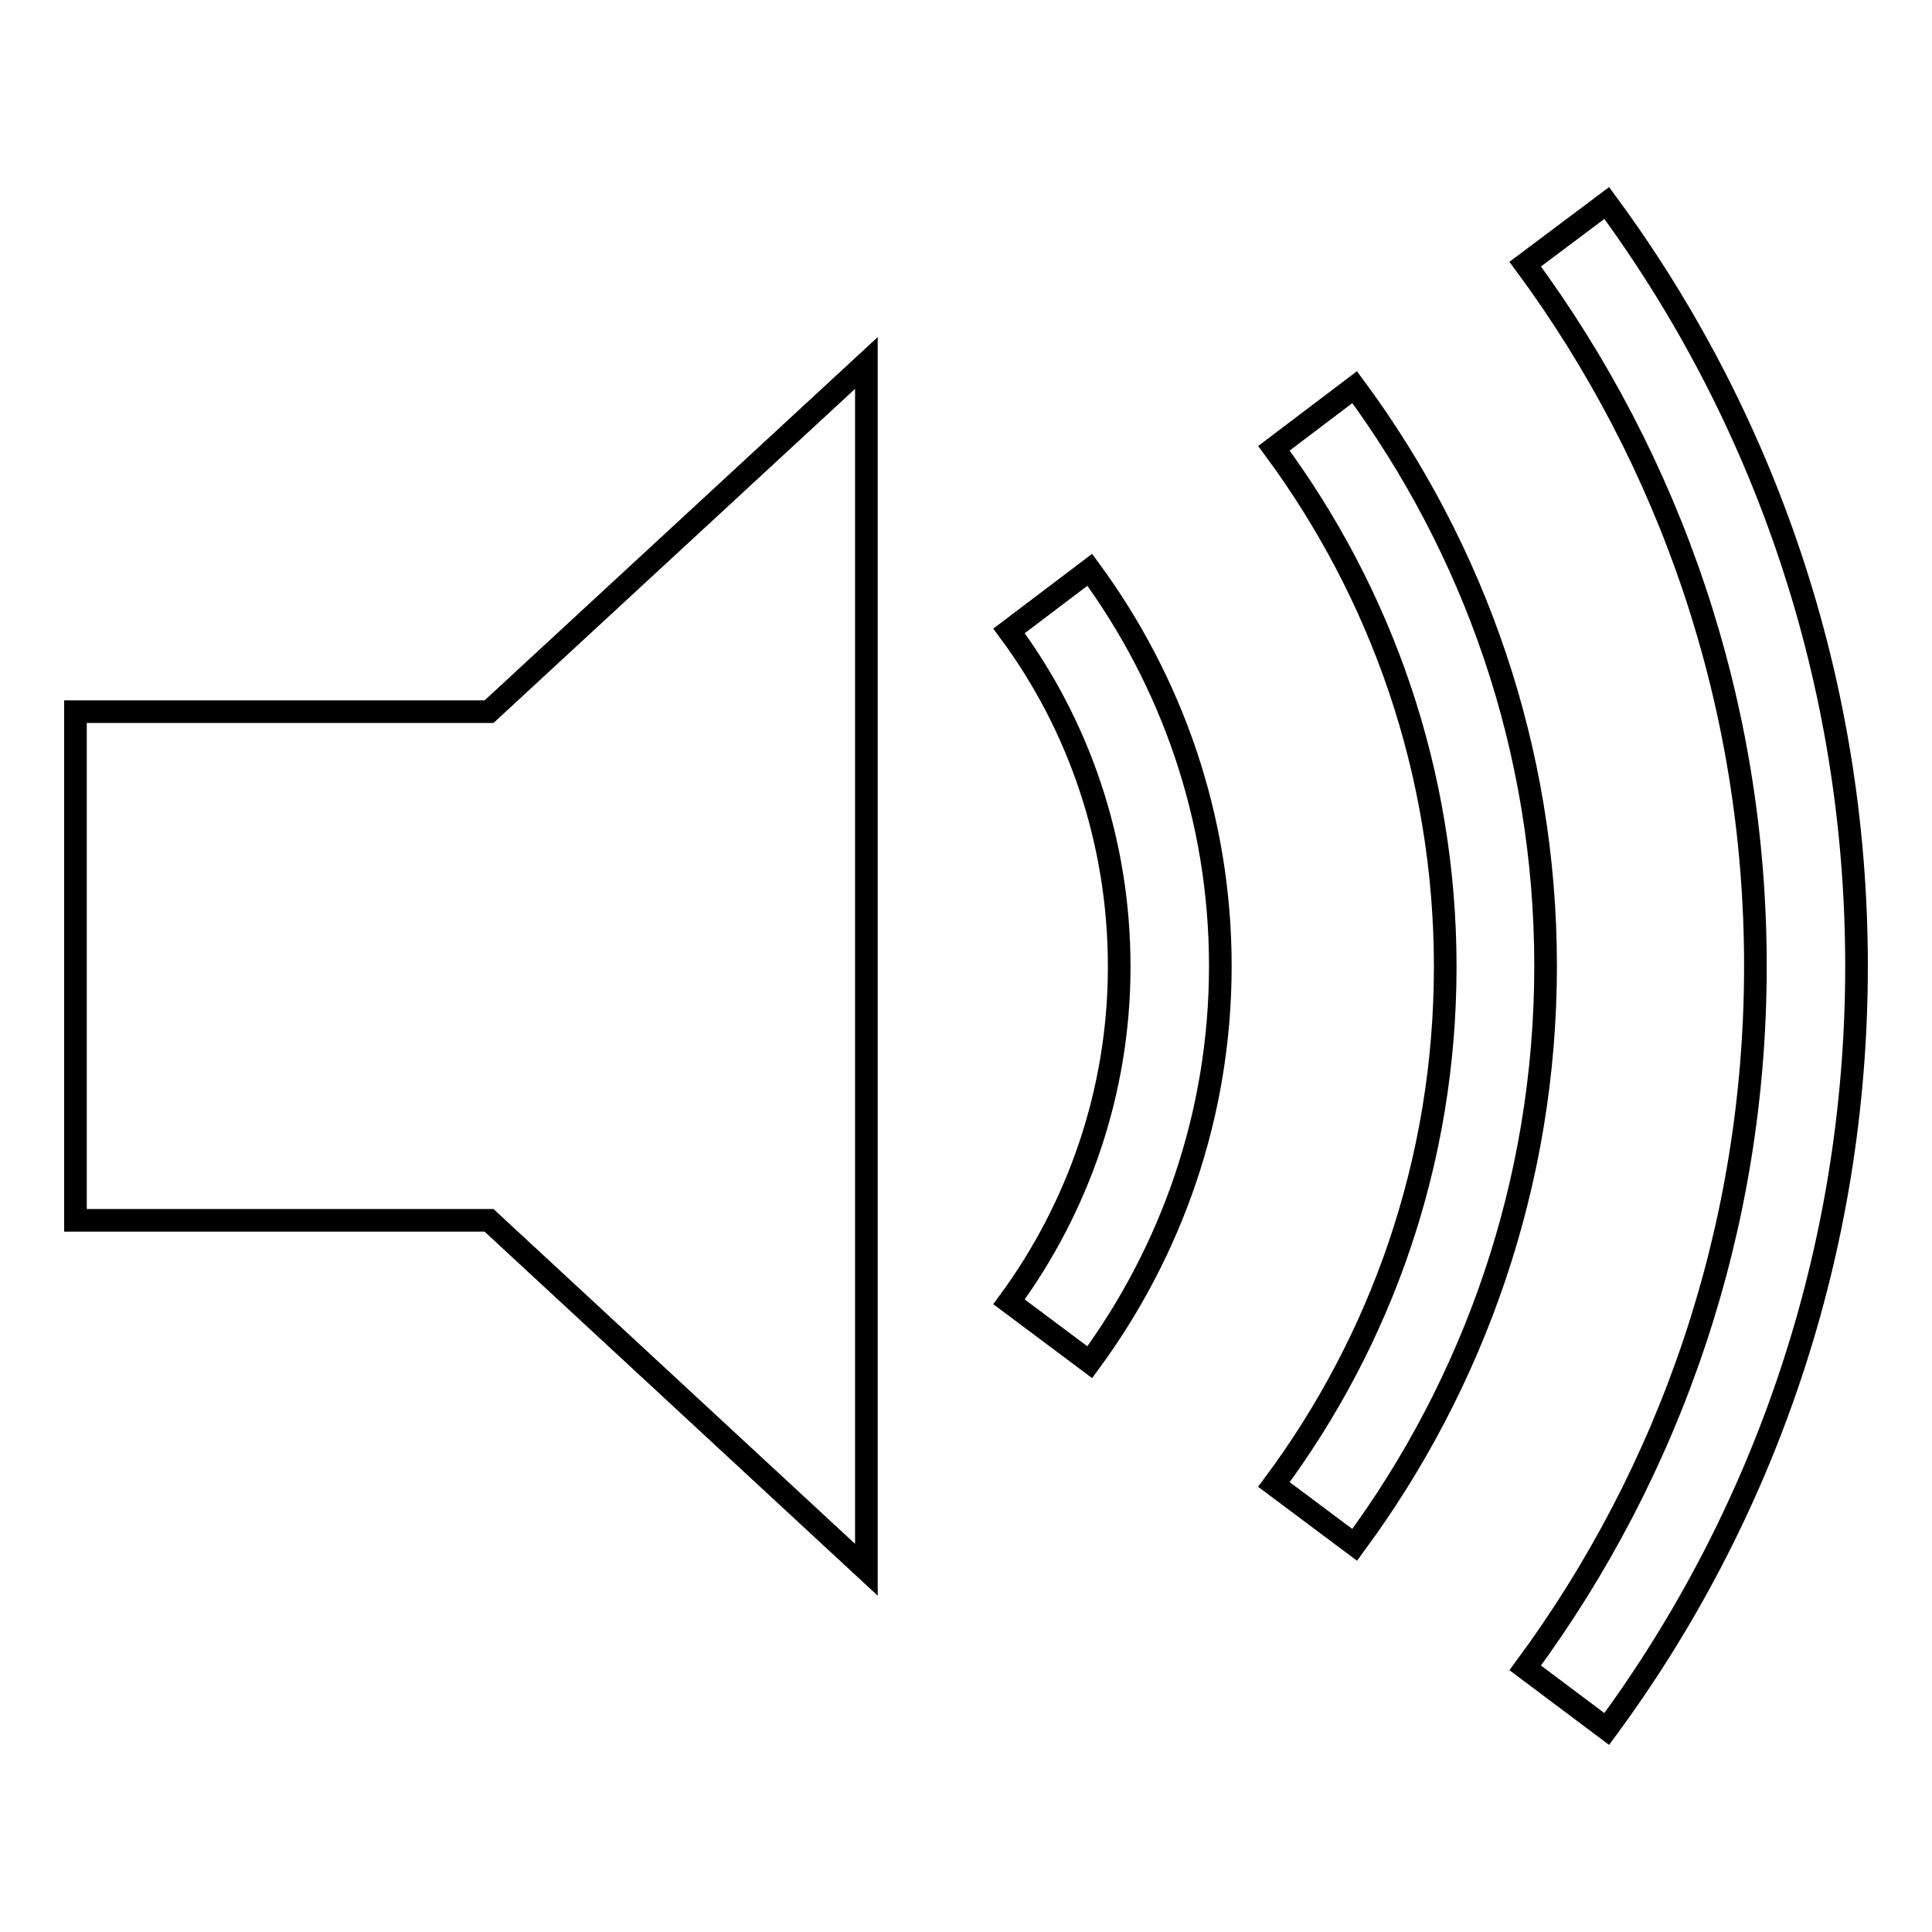 <?xml version="1.0" encoding="utf-8"?>
<!-- Svg Vector Icons : http://www.onlinewebfonts.com/icon -->
<!DOCTYPE svg PUBLIC "-//W3C//DTD SVG 1.1//EN" "http://www.w3.org/Graphics/SVG/1.1/DTD/svg11.dtd">
<svg version="1.1" xmlns="http://www.w3.org/2000/svg" xmlns:xlink="http://www.w3.org/1999/xlink" x="0px" y="0px" viewBox="0 0 256 256" enable-background="new 0 0 256 256" xml:space="preserve">
<g><g><path stroke-width="3" fill-opacity="0" stroke="#000000"  d="M114.8,208V48.1l-50,46.2H10v67.4h54.8L114.8,208z"/><path stroke-width="3" fill-opacity="0" stroke="#000000"  d="M144.4,180.5c10.8-14.7,17.3-32.8,17.3-52.5c0-19.7-6.5-37.8-17.3-52.5l-10.7,8.1c9.2,12.4,14.6,27.8,14.6,44.5c0,16.6-5.5,32-14.6,44.4L144.4,180.5z"/><path stroke-width="3" fill-opacity="0" stroke="#000000"  d="M179.5,204.7c15.8-21.4,25.3-48,25.3-76.7c0-28.8-9.5-55.3-25.3-76.7l-10.7,8.1c14.2,19.2,22.7,42.9,22.7,68.7s-8.5,49.5-22.7,68.6L179.5,204.7z"/><path stroke-width="3" fill-opacity="0" stroke="#000000"  d="M202.1,35c19.2,26,30.5,58.2,30.5,93s-11.3,67-30.5,93l10.8,8.1C233.7,200.9,246,165.9,246,128c0-37.9-12.3-72.9-33.1-101.1L202.1,35z"/></g></g>
</svg>
